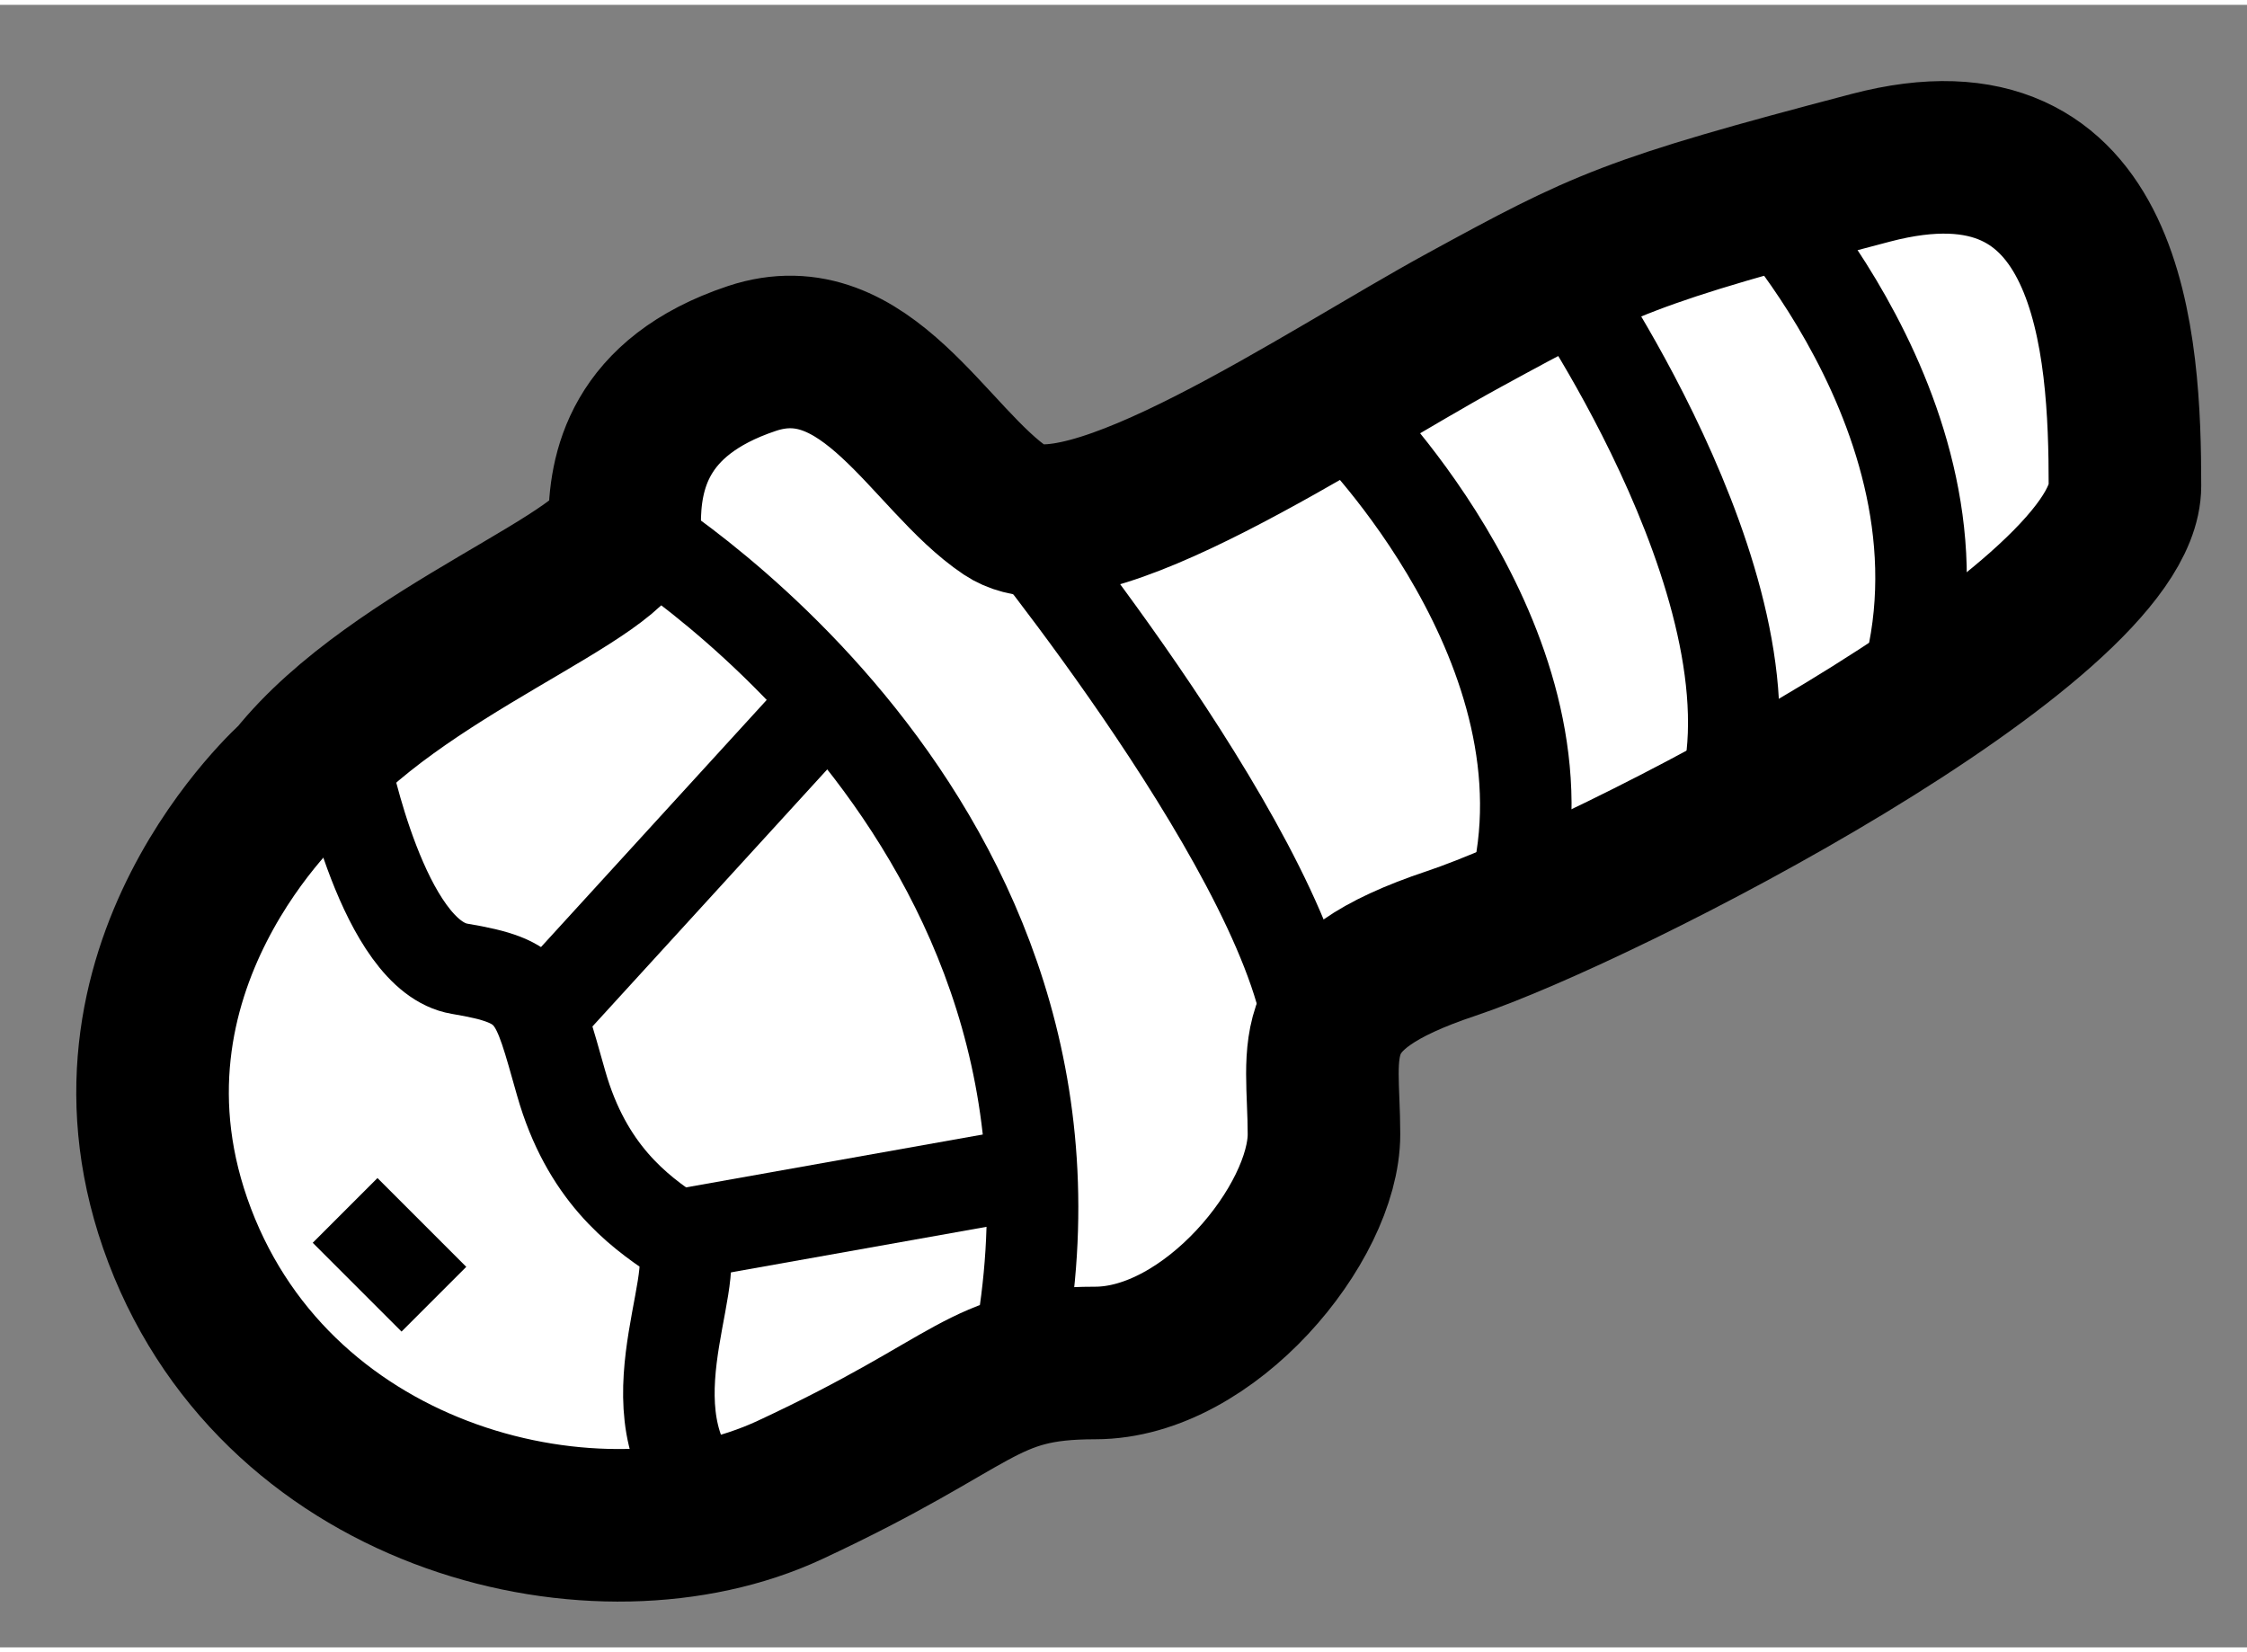 <?xml version="1.0" encoding="utf-8"?>
<!-- Generator: Adobe Illustrator 15.1.0, SVG Export Plug-In . SVG Version: 6.00 Build 0)  -->
<!DOCTYPE svg PUBLIC "-//W3C//DTD SVG 1.1//EN" "http://www.w3.org/Graphics/SVG/1.1/DTD/svg11.dtd">
<svg version="1.1" xmlns="http://www.w3.org/2000/svg" xmlns:xlink="http://www.w3.org/1999/xlink" x="0px" y="0px" width="244.8px"
	 height="180px" viewBox="112.528 160.515 7.364 5.383" enable-background="new 0 0 244.8 180" xml:space="preserve">
	
<rect x="112.528" y="160.515" width="7.364" height="5.383" fill="#808080" stroke="none"/>
	
<g><path fill="#FFFFFF" stroke="#000000" stroke-width="0.5" d="M113.492,163.049c0,0-0.708,0.625-0.375,1.5s1.375,1.124,2,0.833
			s0.625-0.416,1-0.416s0.75-0.458,0.75-0.75s-0.083-0.458,0.417-0.625s2.208-1.041,2.208-1.5s-0.041-1.25-0.833-1.042
			s-0.876,0.25-1.334,0.5s-1.25,0.792-1.5,0.625s-0.458-0.625-0.833-0.5s-0.417,0.376-0.417,0.542S113.825,162.632,113.492,163.049z
			"></path><path fill="none" stroke="#000000" stroke-width="0.3" d="M115.825,162.174c0,0,0.958,1.167,1,1.75"></path><path fill="none" stroke="#000000" stroke-width="0.3" d="M116.95,161.882c0,0,0.75,0.75,0.542,1.542"></path><path fill="none" stroke="#000000" stroke-width="0.3" d="M117.659,161.424c0,0,0.75,1.083,0.5,1.75"></path><path fill="none" stroke="#000000" stroke-width="0.3" d="M118.284,161.132c0,0,0.791,0.834,0.458,1.709"></path><path fill="none" stroke="#000000" stroke-width="0.3" d="M114.575,162.216c0,0,1.625,0.958,1.292,2.708"></path><path fill="none" stroke="#000000" stroke-width="0.3" d="M113.659,163.007c0,0,0.125,0.625,0.375,0.667s0.25,0.083,0.333,0.375
			s0.25,0.417,0.375,0.5s-0.167,0.541,0.083,0.833"></path><line fill="none" stroke="#000000" stroke-width="0.3" x1="115.2" y1="162.841" x2="114.325" y2="163.799"></line><line fill="none" stroke="#000000" stroke-width="0.3" x1="114.742" y1="164.549" x2="115.909" y2="164.341"></line><line fill="none" stroke="#000000" stroke-width="0.3" x1="113.659" y1="164.466" x2="113.95" y2="164.757"></line></g>


</svg>